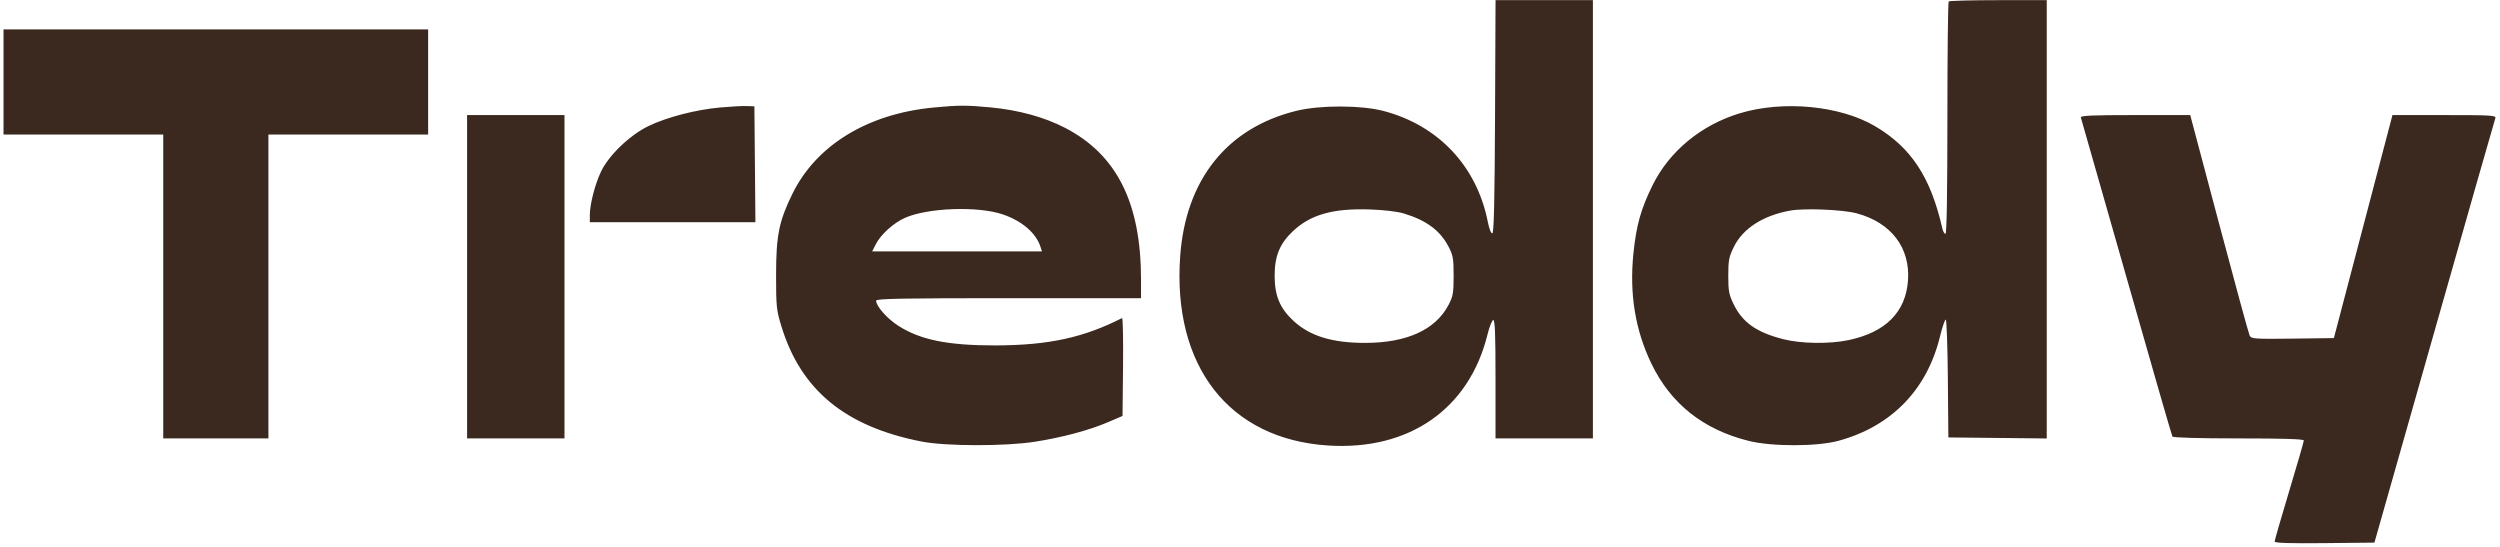 <?xml version="1.0" encoding="UTF-8"?> <svg xmlns="http://www.w3.org/2000/svg" width="471" height="103" viewBox="0 0 471 103" fill="none"> <path fill-rule="evenodd" clip-rule="evenodd" d="M281.666 21.925C281.598 37.596 281.455 43.859 281.163 43.956C280.921 44.037 280.572 43.166 280.307 41.815C278.243 31.328 271 23.622 260.654 20.905C256.44 19.799 248.706 19.785 244.248 20.877C231.181 24.077 223.369 33.852 222.346 48.285C220.876 69.018 231.571 82.718 250.174 83.93C265.474 84.928 276.797 77.049 280.25 63.002C280.596 61.594 281.076 60.376 281.317 60.296C281.649 60.185 281.755 62.847 281.755 71.373V82.596H290.928H300.102V41.313V0.03H290.931H281.76L281.666 21.925ZM367.134 0.275C366.999 0.409 366.889 10.317 366.889 22.292C366.889 36.281 366.76 44.065 366.529 44.065C366.331 44.065 366.066 43.611 365.94 43.056C363.75 33.393 360.067 27.789 353.274 23.781C346.661 19.879 335.882 18.861 327.698 21.367C320.442 23.59 314.498 28.511 311.338 34.911C309.143 39.358 308.269 42.479 307.732 47.797C306.966 55.381 308.074 62.163 311.111 68.48C314.751 76.05 320.869 80.92 329.424 83.057C333.822 84.156 342.299 84.151 346.359 83.048C356.321 80.342 363.03 73.458 365.488 63.422C365.921 61.656 366.41 60.211 366.576 60.211C366.742 60.211 366.922 65.206 366.975 71.311L367.072 82.412L376.338 82.51L385.604 82.608V41.319V0.03H376.491C371.479 0.03 367.268 0.14 367.134 0.275ZM0.664 15.442V25.35H15.709H30.755V53.973V82.596H40.663H50.571V53.973V25.35H65.616H80.661V15.442V5.534H40.663H0.664V15.442ZM135.682 20.249C131.067 20.669 125.699 22.058 122.199 23.738C118.661 25.436 114.659 29.283 113.202 32.387C112.082 34.772 111.132 38.475 111.124 40.487L111.119 41.863H126.72H142.321L142.224 30.946L142.127 20.029L140.659 19.98C139.852 19.952 137.612 20.073 135.682 20.249ZM175.887 20.258C163.432 21.439 153.762 27.362 149.266 36.562C146.758 41.694 146.218 44.385 146.214 51.771C146.211 57.732 146.282 58.428 147.216 61.477C150.902 73.521 159.279 80.395 173.685 83.197C178.242 84.082 189.387 84.097 194.969 83.225C200.085 82.426 205.204 81.057 208.729 79.546L211.482 78.367L211.58 69.073C211.634 63.961 211.551 59.843 211.396 59.922C204.168 63.609 197.54 65.046 187.63 65.075C178.611 65.101 173.363 64.04 169.197 61.347C167.092 59.987 165.062 57.675 165.062 56.64C165.062 56.268 170.11 56.175 190.015 56.175H214.968V52.674C214.968 38.225 210.407 29.121 200.641 24.077C196.7 22.042 191.871 20.723 186.529 20.224C182.019 19.802 180.649 19.806 175.887 20.258ZM88 52.138V82.596H97.174H106.348V52.138V21.68H97.174H88V52.138ZM392.031 22.139C392.122 22.392 395.992 35.939 400.63 52.245C405.269 68.55 409.162 82.05 409.282 82.244C409.414 82.457 414.336 82.596 421.771 82.596C430.171 82.596 434.042 82.718 434.042 82.984C434.042 83.198 432.804 87.482 431.29 92.503C429.777 97.525 428.538 101.811 428.538 102.029C428.538 102.303 431.408 102.394 437.94 102.326L447.342 102.228L458.618 62.545C464.82 40.72 469.997 22.597 470.121 22.271C470.327 21.737 469.408 21.68 460.544 21.682L450.739 21.684L445.221 42.691L439.703 63.697L431.936 63.796C424.815 63.887 424.141 63.841 423.841 63.246C423.661 62.888 421.067 53.39 418.076 42.138L412.638 21.68H402.251C394.099 21.68 391.901 21.779 392.031 22.139ZM188.912 40.388C192.562 41.627 195.216 43.918 196.042 46.542L196.303 47.367H180.308H164.313L165.027 45.966C165.947 44.164 168.37 41.982 170.494 41.042C174.808 39.134 184.231 38.799 188.912 40.388ZM264.507 40.227C268.748 41.522 271.288 43.401 272.879 46.417C273.758 48.083 273.864 48.681 273.864 51.955C273.864 55.228 273.758 55.826 272.879 57.492C270.424 62.147 264.999 64.602 257.168 64.602C250.943 64.602 246.73 63.295 243.642 60.407C241.113 58.042 240.143 55.698 240.143 51.955C240.143 48.219 241.115 45.866 243.627 43.516C246.946 40.412 251.166 39.228 258.086 39.461C260.753 39.551 263.285 39.853 264.507 40.227ZM349.825 40.196C356.312 41.955 359.908 46.675 359.466 52.85C359.041 58.797 355.26 62.595 348.297 64.07C344.683 64.836 339.333 64.763 335.969 63.903C330.933 62.615 328.317 60.778 326.63 57.342C325.74 55.529 325.606 54.826 325.606 51.955C325.606 49.066 325.737 48.385 326.652 46.521C328.365 43.034 332.154 40.595 337.293 39.673C339.984 39.189 347.228 39.492 349.825 40.196Z" fill="#3B281E"></path> </svg> 